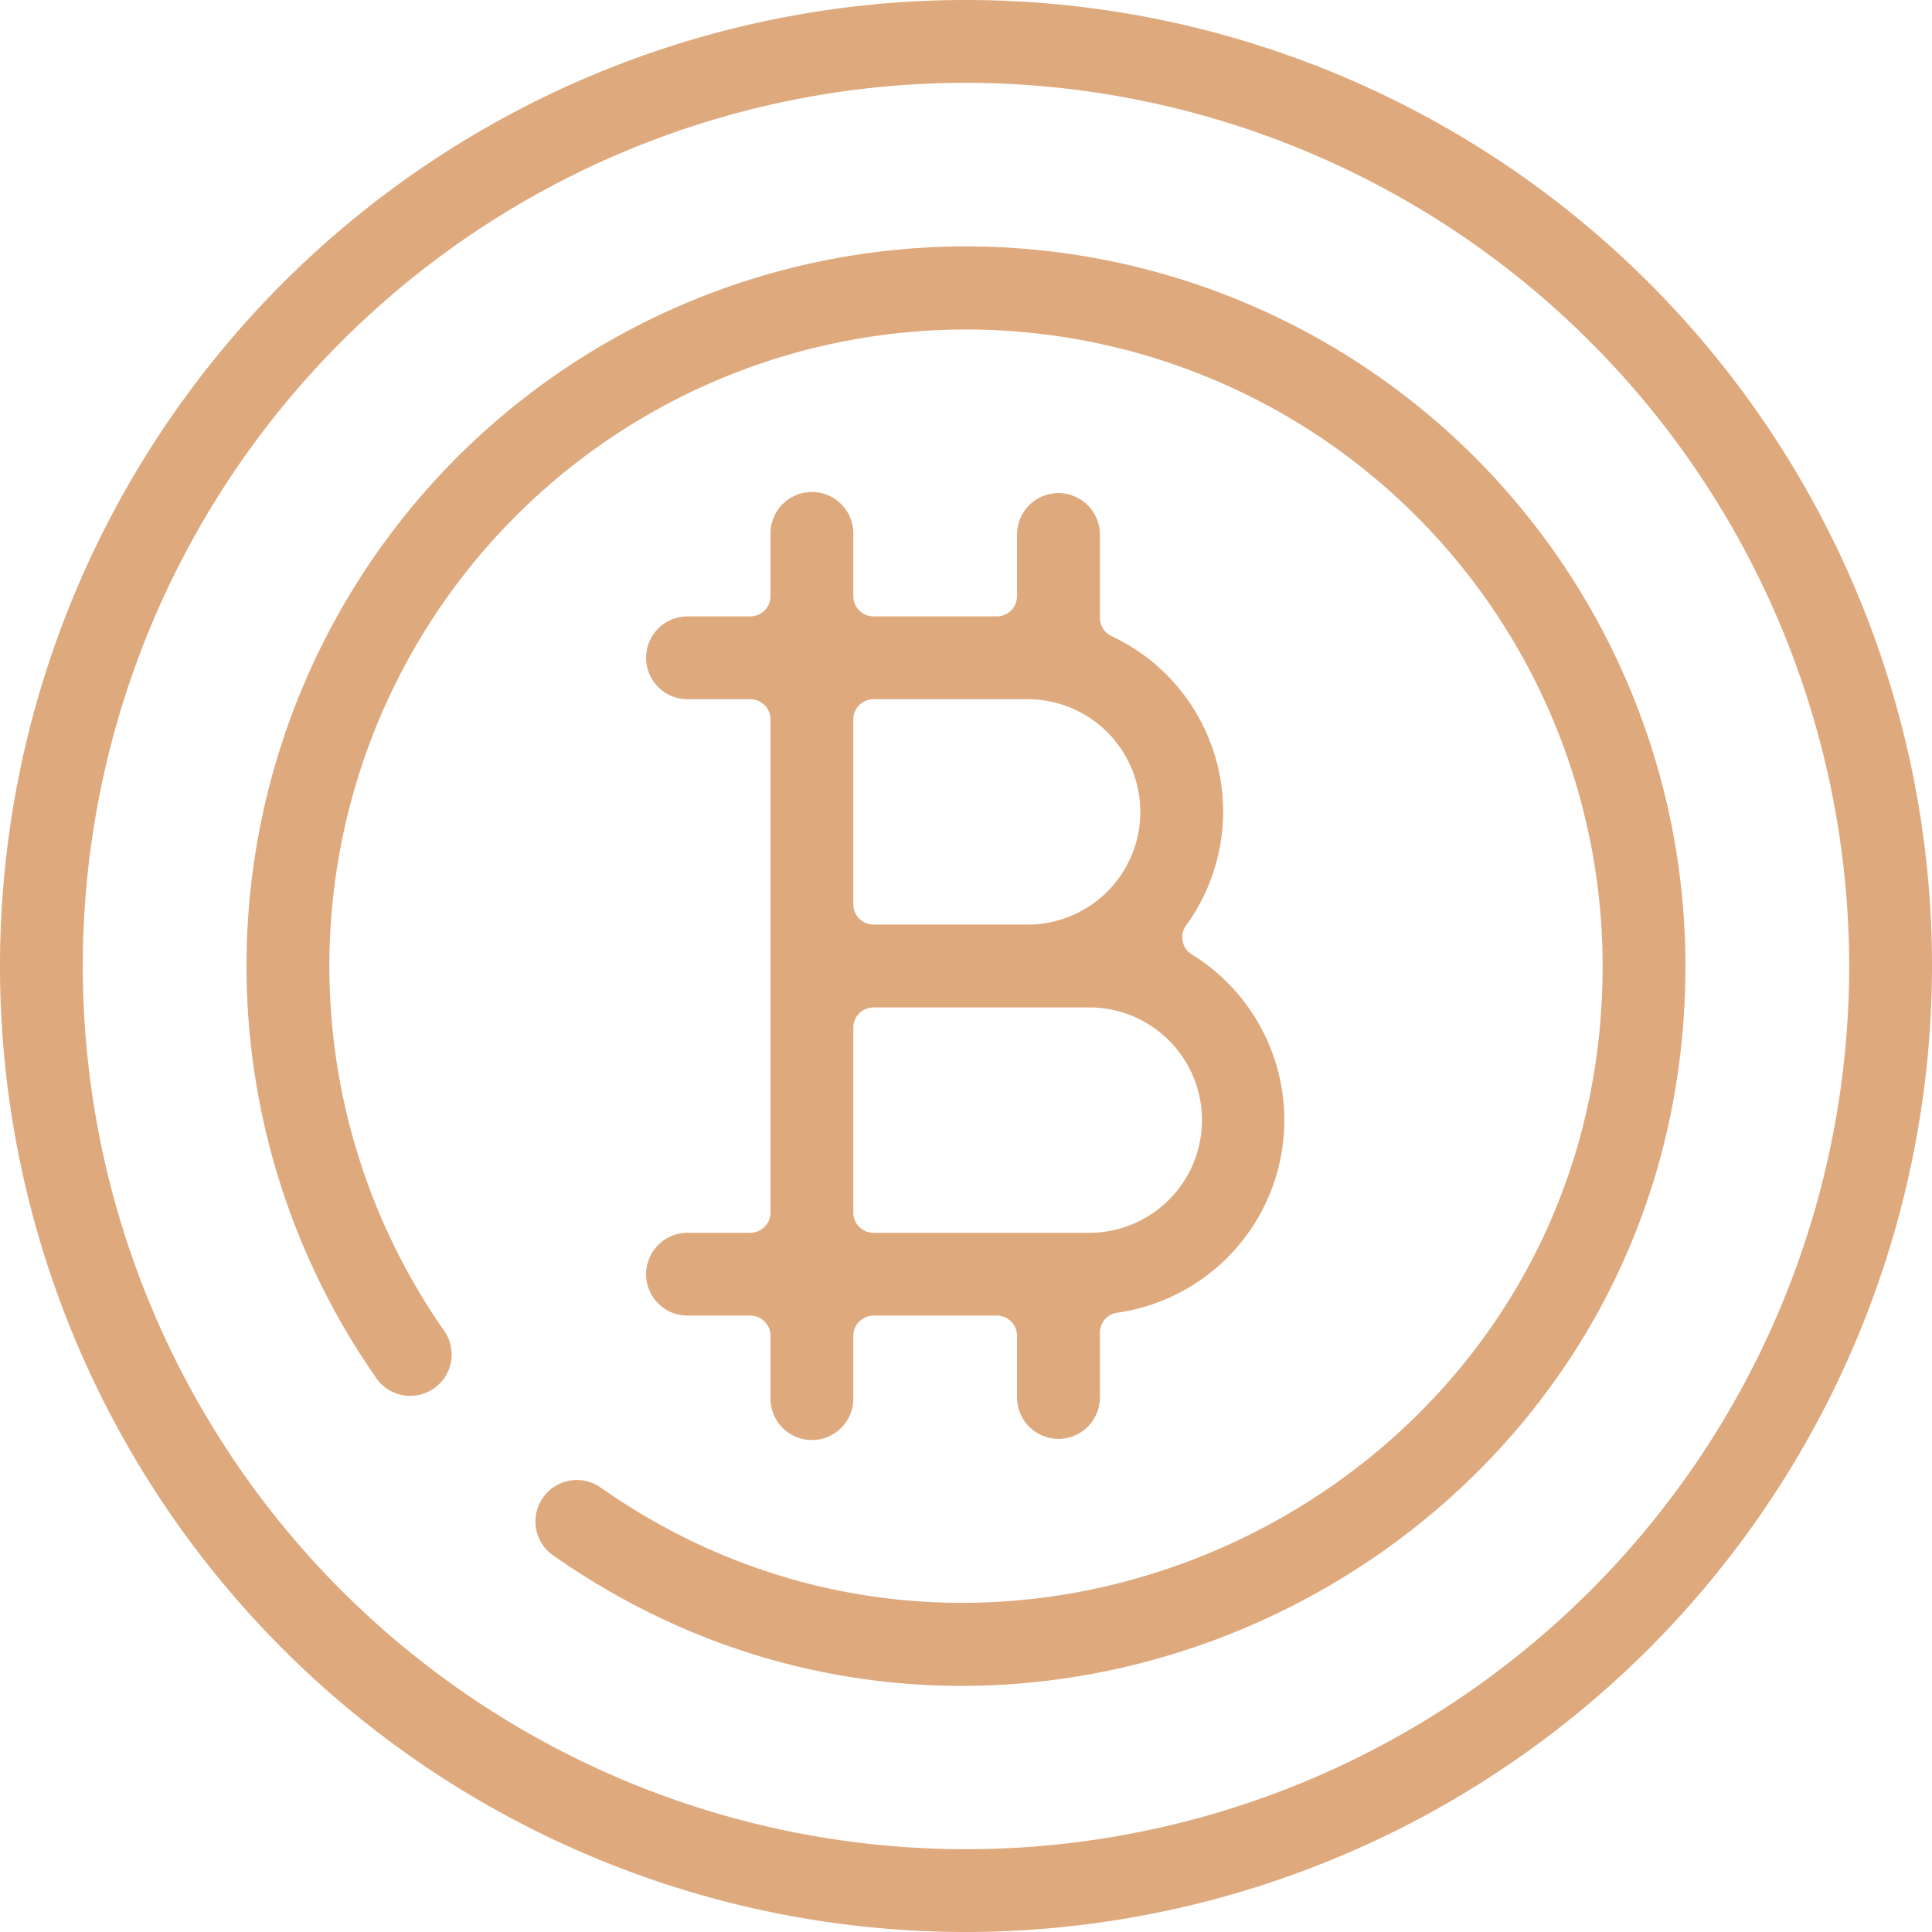 <svg xmlns="http://www.w3.org/2000/svg" xmlns:xlink="http://www.w3.org/1999/xlink" width="512" height="512" x="0" y="0" viewBox="0 0 64 64" style="enable-background:new 0 0 512 512" xml:space="preserve" class=""><g><path d="M18.29 51.5a1.372 1.372 0 0 1 1.582-2.241C33.665 58.97 53.089 49.166 53.089 32a21.089 21.089 0 1 0-38.347 12.125A1.371 1.371 0 0 1 12.5 45.7 23.833 23.833 0 1 1 55.832 32c0 19.351-21.902 30.514-37.542 19.5z" fill="#dea97d" opacity="1" data-original="#000000" class=""></path><path d="M32 64a32 32 0 1 1 32-32 32.036 32.036 0 0 1-32 32zm0-61.257A29.257 29.257 0 1 0 61.257 32 29.291 29.291 0 0 0 32 2.743z" fill="#dea97d" opacity="1" data-original="#000000" class=""></path><path d="M35.063 47.665a1.374 1.374 0 0 1-1.372-1.372v-2.042a.67.67 0 0 0-.67-.67h-4.084a.67.67 0 0 0-.67.67v2.042a1.372 1.372 0 1 1-2.743 0v-2.042a.671.671 0 0 0-.671-.67h-2.041a1.372 1.372 0 1 1 0-2.743h2.041a.671.671 0 0 0 .671-.67V23.832a.671.671 0 0 0-.671-.67h-2.041a1.372 1.372 0 1 1 0-2.743h2.041a.671.671 0 0 0 .671-.67v-2.042a1.372 1.372 0 1 1 2.743 0v2.042a.67.67 0 0 0 .67.67h4.084a.67.67 0 0 0 .67-.67v-2.042a1.372 1.372 0 0 1 2.744 0v2.758a.672.672 0 0 0 .38.605 6.414 6.414 0 0 1 2.475 9.587.669.669 0 0 0 .19.96 6.445 6.445 0 0 1-2.472 11.868.669.669 0 0 0-.573.663v2.145a1.374 1.374 0 0 1-1.372 1.372zm-6.126-14.293a.67.67 0 0 0-.67.67v6.126a.67.67 0 0 0 .67.67h7.147a3.733 3.733 0 1 0 0-7.466zm0-10.21a.67.67 0 0 0-.67.67v6.126a.67.67 0 0 0 .67.67h5.105a3.733 3.733 0 0 0 0-7.466z" fill="#dea97d" opacity="1" data-original="#000000" class=""></path></g></svg>